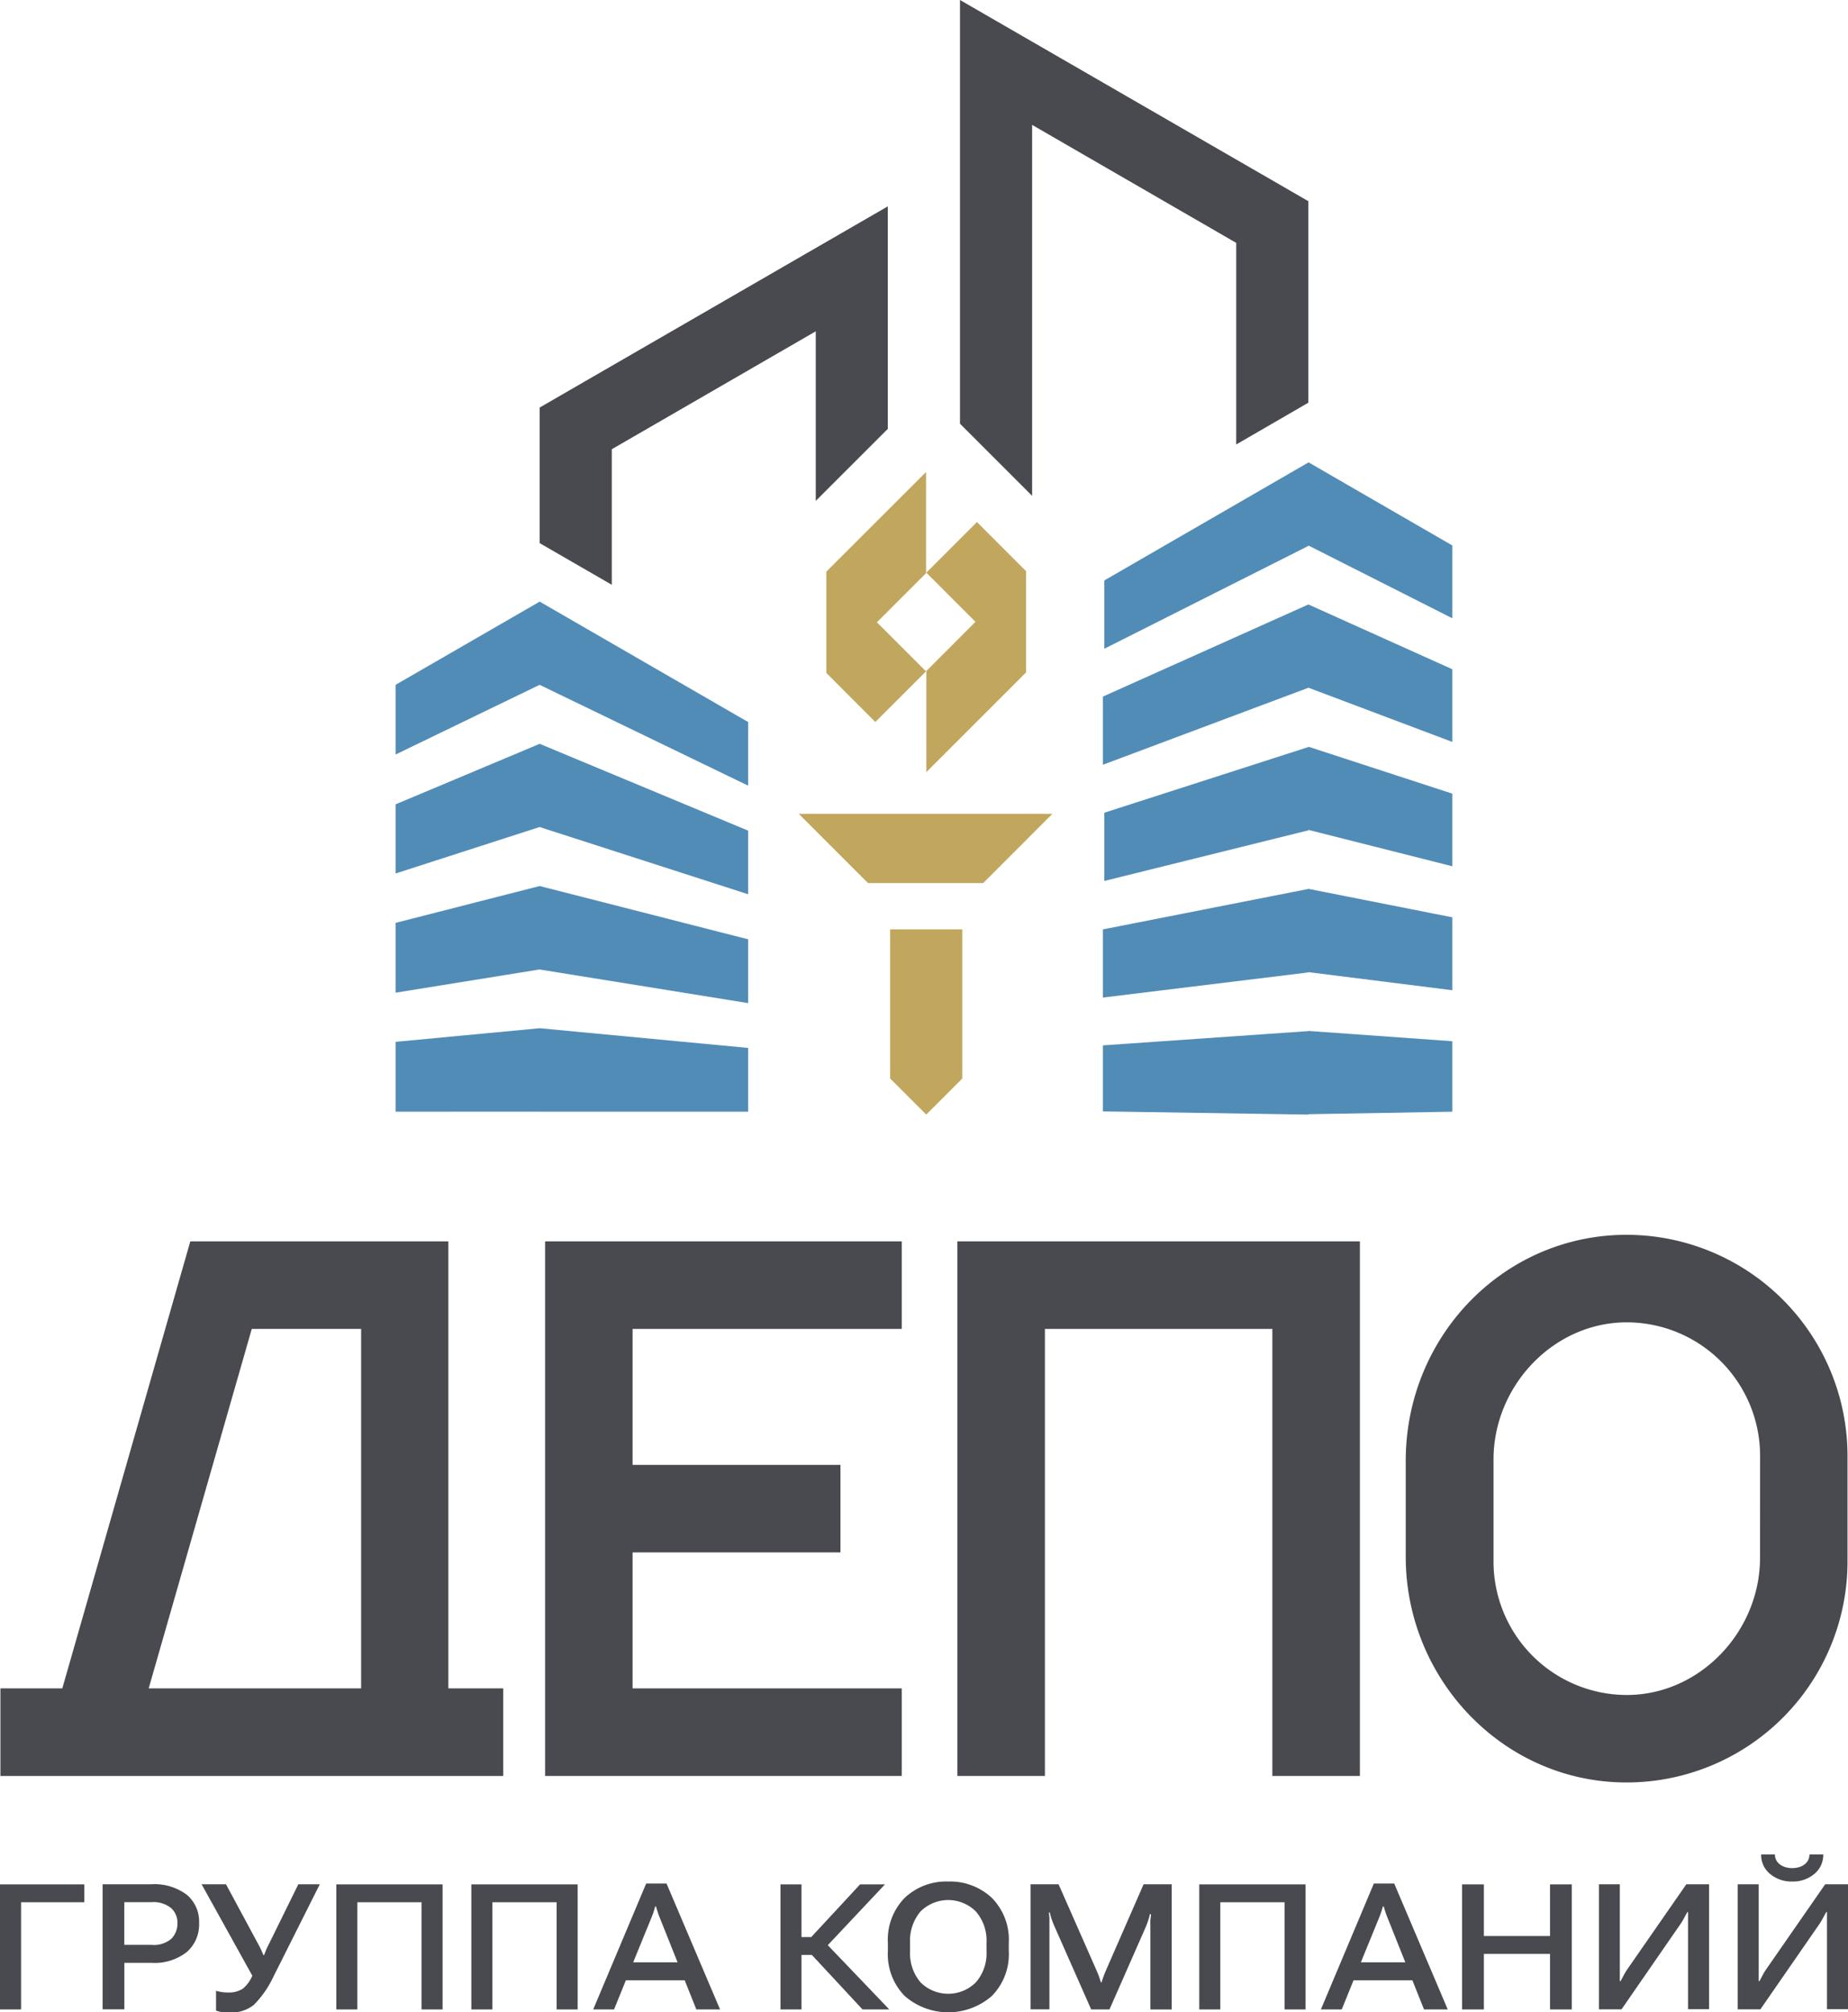 <?xml version="1.0" encoding="UTF-8"?> <svg xmlns="http://www.w3.org/2000/svg" viewBox="0 0 303.15 330"> <defs> <style>.cls-1{fill:#494950;}.cls-2{fill:#518cb7;}.cls-3{fill:#c1a65d;}</style> </defs> <g id="Слой_2" data-name="Слой 2"> <g id="Слой_1-2" data-name="Слой 1"> <path class="cls-1" d="M82.55,276.88h-9V203.57H31.22l-21,73.31H.07v14.36H82.55Zm-23.31,0H24.39L41.3,217.93H59.24Z"></path> <polygon class="cls-1" points="147.92 217.93 147.92 203.57 89.42 203.57 89.42 291.24 147.92 291.24 147.92 276.88 103.77 276.88 103.77 254.58 137.87 254.58 137.87 240.23 103.77 240.23 103.77 217.93 147.92 217.93"></polygon> <polygon class="cls-1" points="208.72 291.24 223.08 291.24 223.08 203.57 157.05 203.57 157.05 291.24 171.41 291.24 171.41 217.93 208.72 217.93 208.72 291.24"></polygon> <path class="cls-1" d="M269.11,202.57c-21.16-1.32-38.51,15.77-38.51,37V255.3c0,19.88,15.68,36.64,35.56,37a36.24,36.24,0,0,0,36.91-36.23V238.73A36.27,36.27,0,0,0,269.11,202.57Zm19.61,52.89c0,12.12-9.92,22.58-22,22.5A21.89,21.89,0,0,1,245,256.08V239.35c0-12.12,9.91-22.58,22-22.5a21.9,21.9,0,0,1,21.73,21.88Z"></path> <polygon class="cls-1" points="169.31 20.48 202.79 39.83 202.79 72.89 214.62 66.04 214.62 32.99 157.48 0 157.48 69.48 169.31 81.31 169.31 20.48"></polygon> <polygon class="cls-1" points="100.36 73.67 133.82 54.33 133.82 82.14 145.64 70.33 145.64 33.84 88.53 66.83 88.53 89.07 100.36 95.9 100.36 73.67"></polygon> <polygon class="cls-2" points="88.53 135.63 122.73 146.65 122.73 136.22 88.53 121.98 64.9 131.9 64.9 143.24 88.53 135.62 88.53 135.63"></polygon> <polygon class="cls-2" points="88.53 158.99 122.73 164.5 122.73 154.04 88.53 145.3 64.9 151.34 64.9 162.79 88.53 158.98 88.53 158.99"></polygon> <polygon class="cls-2" points="88.53 182.31 122.73 182.31 122.73 171.85 88.53 168.62 64.9 170.85 64.9 182.31 88.53 182.3 88.53 182.31"></polygon> <polygon class="cls-2" points="88.53 112.3 88.53 112.31 122.73 128.84 122.73 118.41 88.53 98.66 88.53 98.66 64.9 112.3 64.9 123.73 88.53 112.3"></polygon> <polygon class="cls-2" points="238.24 109.75 238.24 121.67 214.62 112.77 214.62 112.79 180.93 125.41 180.93 114.23 214.62 99.13 214.62 99.12 238.24 109.75"></polygon> <polygon class="cls-2" points="238.24 150.43 238.24 162.39 214.62 159.42 214.62 159.47 180.93 163.59 180.93 152.41 214.62 145.78 214.62 145.76 238.24 150.43"></polygon> <polygon class="cls-2" points="238.24 89.45 238.24 101.39 214.62 89.45 214.62 89.53 181.15 106.39 181.15 95.19 214.62 75.85 214.62 75.8 238.24 89.45"></polygon> <polygon class="cls-2" points="238.24 130.15 238.24 142.06 214.62 136.09 214.62 136.17 181.15 144.47 181.15 133.28 214.62 122.51 214.62 122.45 238.24 130.15"></polygon> <polygon class="cls-2" points="238.24 170.75 238.24 182.31 214.62 182.72 214.62 182.78 180.93 182.26 180.93 171.43 214.62 169.09 214.62 169.06 238.24 170.75"></polygon> <polygon class="cls-3" points="135.55 110.35 143.59 118.4 151.9 110.1 143.85 102.05 151.91 93.99 151.91 77.41 135.55 93.75 135.55 110.35"></polygon> <polygon class="cls-3" points="168.32 93.67 160.26 85.61 151.96 93.91 160.02 101.97 151.96 110.04 151.96 126.62 168.32 110.27 168.32 93.67"></polygon> <polygon class="cls-3" points="172.63 133.46 131.03 133.46 142.39 144.82 161.28 144.82 172.63 133.46"></polygon> <polygon class="cls-3" points="151.94 182.78 157.85 176.87 157.85 152.41 146.02 152.41 146.02 176.86 151.94 182.78"></polygon> <path class="cls-1" d="M294,308.55a5.39,5.39,0,0,0,3.63-1.25,4,4,0,0,0,1.46-3.19h-2.26c0,1.34-1.17,2.24-2.83,2.24s-2.84-.9-2.84-2.24h-2.26a4,4,0,0,0,1.46,3.19A5.42,5.42,0,0,0,294,308.55Z"></path> <polygon class="cls-1" points="0 329.53 3.46 329.53 3.46 311.95 13.83 311.95 13.83 309.02 0 309.02 0 329.53"></polygon> <path class="cls-1" d="M30.65,310.73A8.82,8.82,0,0,0,24.83,309h-8v20.51h3.57v-7.62h4.44a8.57,8.57,0,0,0,5.82-1.79,6,6,0,0,0,2-4.75A5.74,5.74,0,0,0,30.65,310.73Zm-2.54,7.21a4.43,4.43,0,0,1-3.28,1H20.39v-7h4.44a4.56,4.56,0,0,1,3.28,1,3.26,3.26,0,0,1,1,2.44A3.56,3.56,0,0,1,28.11,317.94Z"></path> <path class="cls-1" d="M44.2,318.63c-.24.45-.41.81-.52,1.07l-.36.91H43.2c-.14-.35-.27-.65-.39-.92s-.31-.62-.55-1.06L37.07,309h-4l8.32,15a5.55,5.55,0,0,1-1.56,2.13,4.24,4.24,0,0,1-2.43.62,6,6,0,0,1-1.06-.08,6.69,6.69,0,0,1-.9-.2v3.25a4.63,4.63,0,0,0,.89.23,8.9,8.9,0,0,0,1.32.08,5.87,5.87,0,0,0,4-1.26,16.27,16.27,0,0,0,3.15-4.51L52.46,309H48.94Z"></path> <polygon class="cls-1" points="55.17 329.53 58.62 329.53 58.62 311.95 69.15 311.95 69.15 329.53 72.6 329.53 72.6 309.02 55.17 309.02 55.17 329.53"></polygon> <polygon class="cls-1" points="77.32 329.53 80.77 329.53 80.77 311.95 91.31 311.95 91.31 329.53 94.76 329.53 94.76 309.02 77.32 309.02 77.32 329.53"></polygon> <path class="cls-1" d="M106,308.88l-8.69,20.65h3.42l1.94-4.78h9.65l1.91,4.78h3.89l-8.78-20.65Zm-2.13,12.92,3-7.34c.12-.31.24-.61.34-.91s.18-.59.25-.89h.16c.08.3.17.6.27.89a9.14,9.14,0,0,0,.33.91l2.93,7.34Z"></path> <polygon class="cls-1" points="145.17 309.02 141.09 309.02 133.08 317.66 131.48 317.66 131.48 309.02 128.03 309.02 128.03 329.53 131.48 329.53 131.48 320.59 133.18 320.59 141.49 329.53 145.88 329.53 135.79 318.99 145.17 309.02"></polygon> <path class="cls-1" d="M155.56,308.55a9.92,9.92,0,0,0-7.13,2.66,9.8,9.8,0,0,0-2.78,7.42v1.29a9.78,9.78,0,0,0,2.78,7.42,10.87,10.87,0,0,0,14.25,0,9.72,9.72,0,0,0,2.8-7.42v-1.29a9.73,9.73,0,0,0-2.8-7.42A10,10,0,0,0,155.56,308.55Zm6.27,11.37a7.27,7.27,0,0,1-1.74,5.16,6.43,6.43,0,0,1-9.09,0,7.35,7.35,0,0,1-1.71-5.16v-1.29a7.37,7.37,0,0,1,1.71-5.16,6.43,6.43,0,0,1,9.09,0,7.29,7.29,0,0,1,1.74,5.16Z"></path> <path class="cls-1" d="M181.36,323.27c-.12.29-.24.58-.35.89s-.21.61-.3.92h-.13c-.08-.31-.18-.61-.29-.92s-.23-.6-.35-.89L173.65,309h-4.59v20.51h3.09V315.64c0-.29,0-.62,0-1s-.06-.69-.11-1h.18a8.2,8.2,0,0,0,.27,1c.12.36.24.69.37,1L179,329.53h3l6-13.63c.12-.29.24-.62.36-1a9.66,9.66,0,0,0,.28-1h.17c0,.29-.07.61-.1,1s0,.69,0,1v13.64h3.5V309H187.6Z"></path> <polygon class="cls-1" points="196.73 329.53 200.18 329.53 200.18 311.95 210.72 311.95 210.72 329.53 214.17 329.53 214.17 309.02 196.73 309.02 196.73 329.53"></polygon> <path class="cls-1" d="M225.37,308.88l-8.69,20.65h3.42l1.94-4.78h9.65l1.91,4.78h3.89l-8.78-20.65Zm-2.13,12.92,3-7.34c.13-.31.24-.61.34-.91s.18-.59.26-.89H227c.09.3.17.6.27.89a9.14,9.14,0,0,0,.33.91l2.93,7.34Z"></path> <polygon class="cls-1" points="254.27 317.49 243.42 317.49 243.42 309.02 239.84 309.02 239.84 329.53 243.42 329.53 243.42 320.42 254.27 320.42 254.27 329.53 257.84 329.53 257.84 309.02 254.27 309.02 254.27 317.49"></polygon> <path class="cls-1" d="M266.91,323a10.06,10.06,0,0,0-.59,1l-.48.89h-.12c0-.31,0-.66,0-1s0-.75,0-1.06V309H262.3v20.51H266l9.72-14.06a10.19,10.19,0,0,0,.59-1c.17-.32.34-.62.49-.89h.11c0,.31,0,.67,0,1.06s0,.74,0,1.06v13.81h3.45V309h-3.73Z"></path> <path class="cls-1" d="M299.41,309l-9.72,14c-.22.32-.41.65-.59,1l-.47.89h-.13c0-.31,0-.66,0-1s0-.75,0-1.06V309h-3.45v20.51h3.73l9.73-14.06a10.05,10.05,0,0,0,.58-1c.18-.32.34-.62.5-.89h.11c0,.31,0,.67,0,1.06v14.87h3.45V309Z"></path> </g> </g> </svg> 